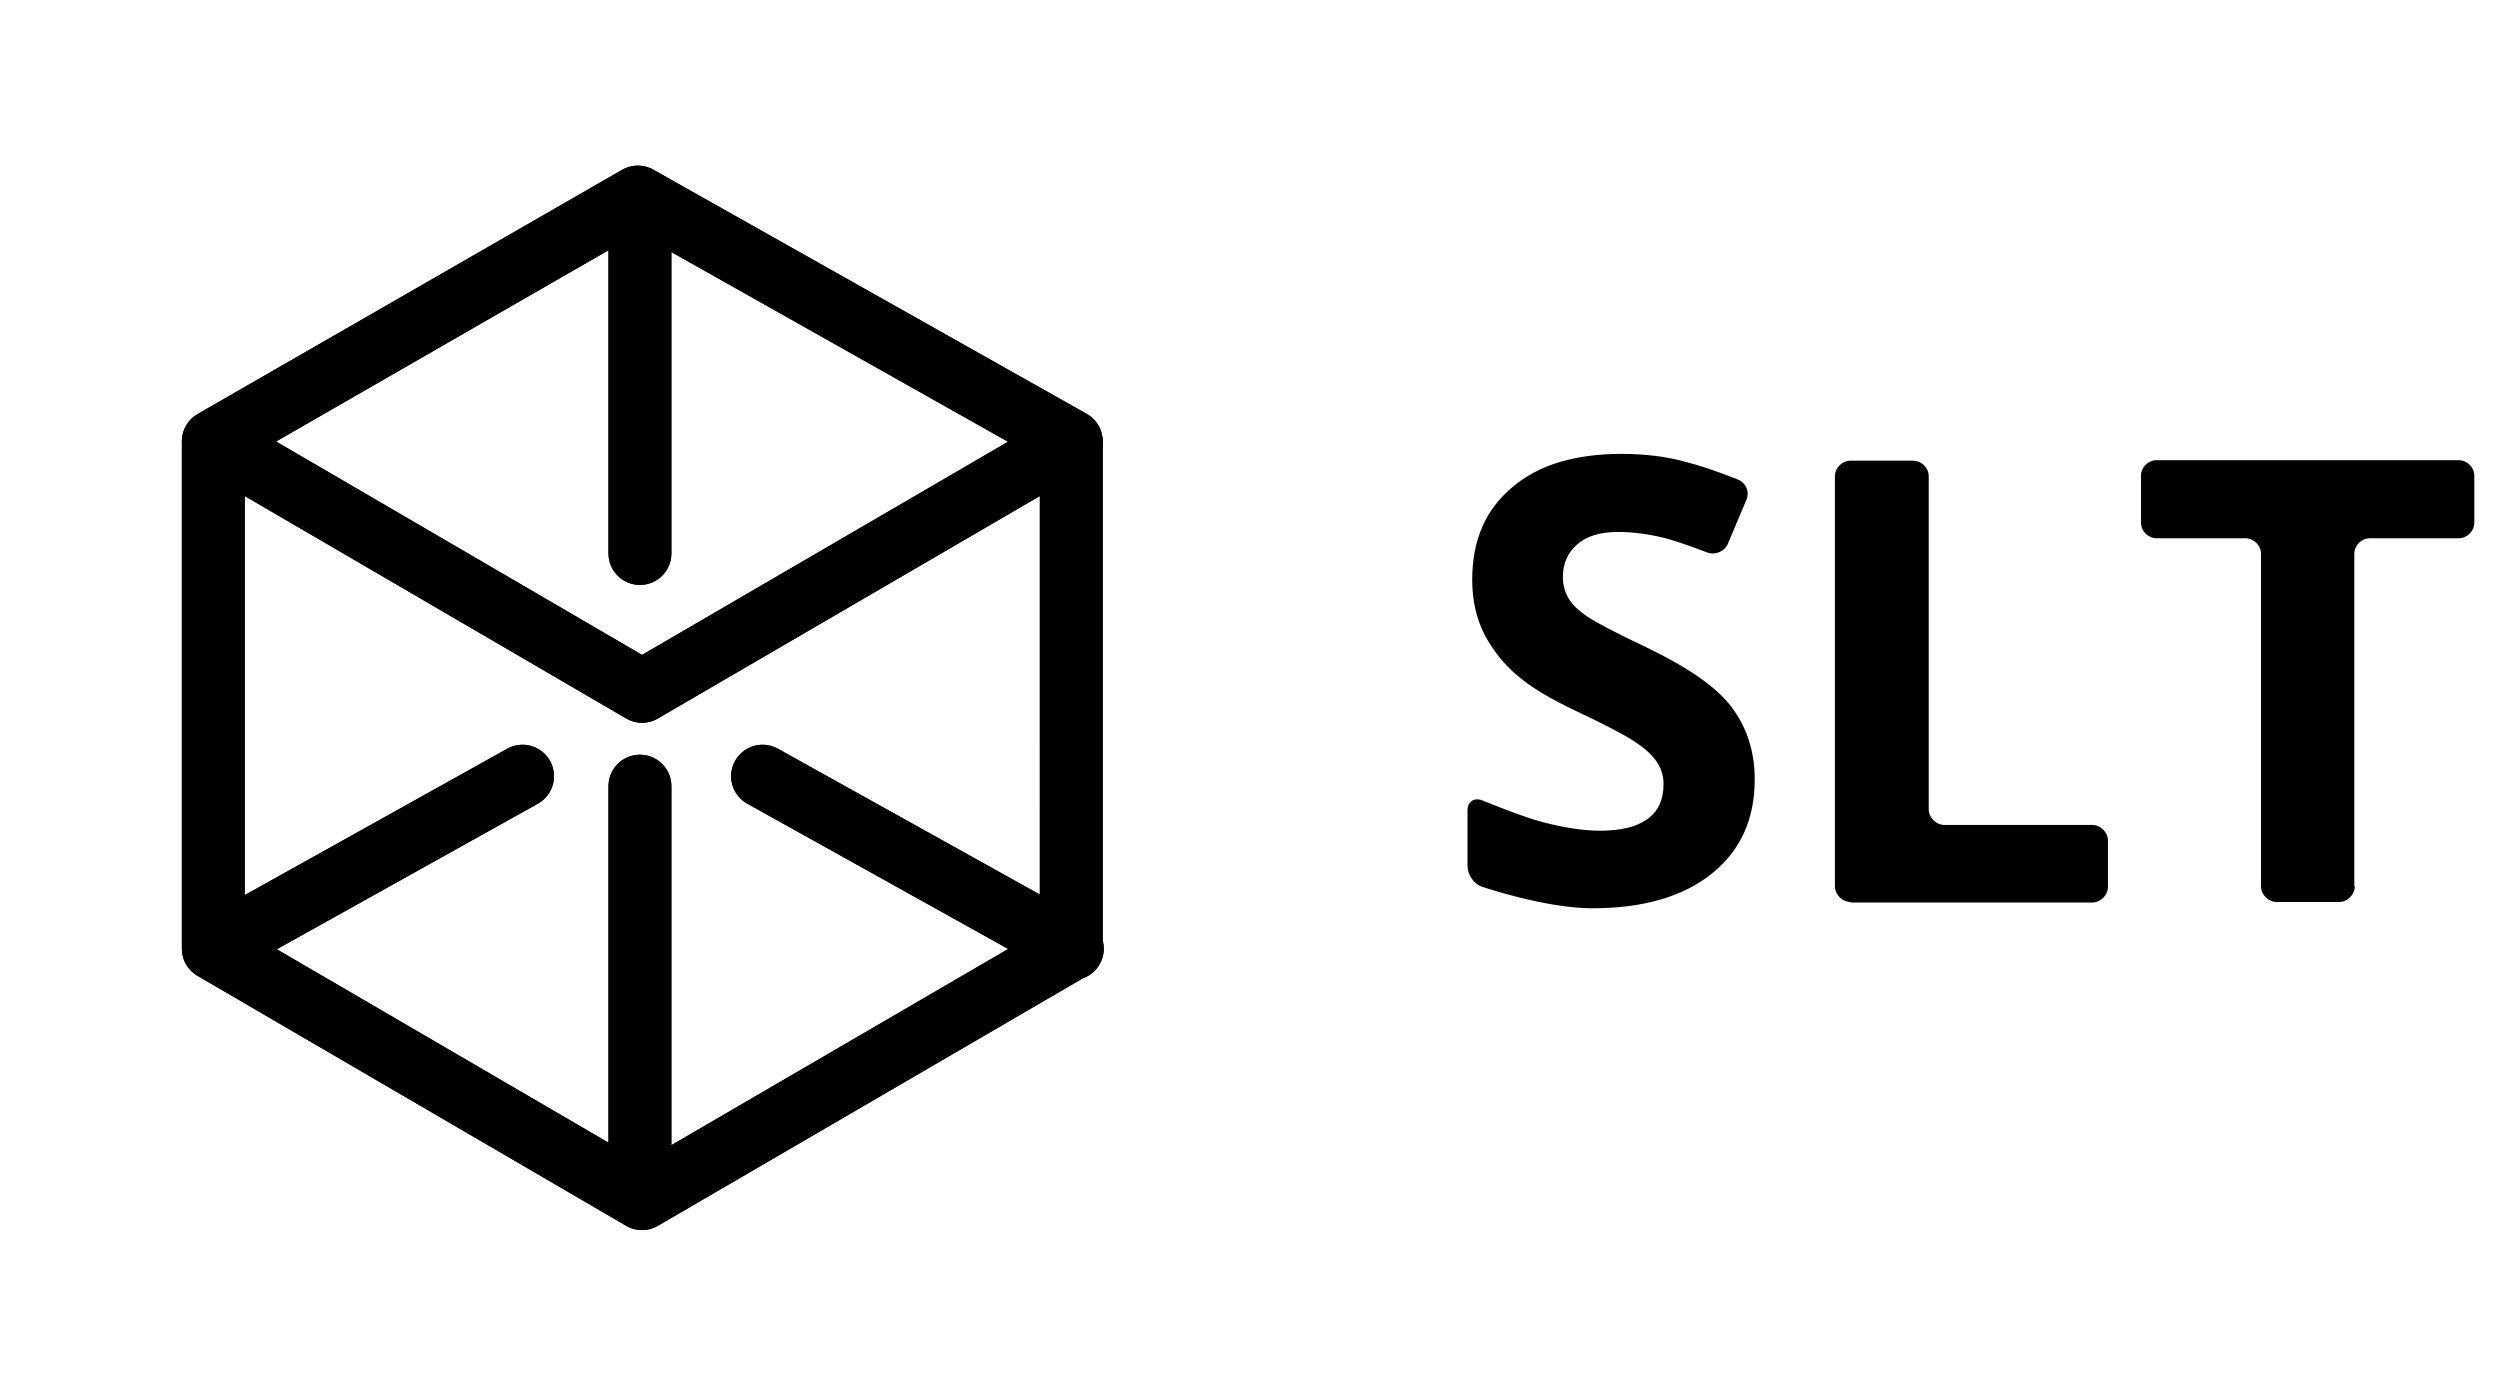 <svg xmlns="http://www.w3.org/2000/svg" viewBox="0 0 477 263"><style>.st0{fill:none;stroke:#000;stroke-width:12;stroke-linecap:round;stroke-linejoin:round;stroke-miterlimit:10}</style><g id="Layer_2"><path class="st0" d="M40.7 84.2l81-46.6 82.7 46.6-81.9 47.7z"></path><path class="st0" d="M40.7 84.6V181l81.8 47.7 81.9-47.7V84.6M122.1 37.9v67.7M122.1 228.2V150M40.7 181l59-32.9M204.6 181l-59.1-32.9"></path><path class="st0" d="M40.7 84.2l81-46.6 82.7 46.6-81.9 47.7z"></path><path class="st0" d="M40.7 84.6V181l81.8 47.7 81.9-47.7V84.6M122.1 37.9v67.7M122.1 228.2V150M40.7 181l59-32.9M204.6 181l-59.1-32.9"></path></g><g id="Layer_4"><path d="M314.1 123.5c-5.9-2.8-9.7-4.8-11.3-5.9-1.6-1.1-2.8-2.2-3.5-3.4s-1.1-2.5-1.1-4.1c0-2.6.9-4.6 2.7-6.2 1.8-1.6 4.4-2.4 7.8-2.4 2.9 0 5.8.4 8.7 1.1 2.9.7 8.3 2.8 8.3 2.8 1.6.6 3.4-.2 4-1.7l3.5-8.3c.7-1.6-.1-3.3-1.6-3.9 0 0-5.7-2.3-9.7-3.3-3.9-1.1-8.1-1.6-12.5-1.6-8.9 0-15.9 2.1-20.9 6.4-5.1 4.3-7.6 10.1-7.6 17.6 0 4 .8 7.4 2.3 10.4 1.6 3 3.6 5.6 6.2 7.8 2.6 2.3 6.5 4.6 11.6 7 5.5 2.6 9.1 4.5 10.9 5.7s3.2 2.4 4.1 3.7 1.4 2.7 1.4 4.4c0 3-1 5.2-3.1 6.7s-5.1 2.2-9 2.2c-3.3 0-6.9-.6-10.8-1.6-4-1-11.7-4.2-11.7-4.2-1.6-.6-2.8.3-2.8 1.9v10.6c0 1.7 1.2 3.5 2.8 4 0 0 12 4.1 21 4.1 9.7 0 17.3-2.2 22.8-6.6 5.5-4.4 8.2-10.4 8.2-18 0-5.5-1.6-10.1-4.5-13.9s-8.3-7.5-16.2-11.3zM399.2 157.4H371c-1.6 0-3-1.4-3-3V90.9c0-1.7-1.4-3-3-3h-11.9c-1.6 0-3 1.3-3 3v78.2c0 1.6 1.4 3 3 3v.1h46.1c1.6 0 3-1.4 3-3v-8.8c0-1.6-1.4-3-3-3zM469.1 87.8h-57.6c-1.6 0-3 1.3-3 3v8.9c0 1.7 1.4 3 3 3h16.9c1.6 0 3 1.3 3 3v63.4c0 1.6 1.4 3 3 3h11.9c1.6 0 3-1.4 3-3h-.1v-63.4c0-1.7 1.4-3 3-3h16.9c1.6 0 3-1.3 3-3v-8.9c0-1.7-1.4-3-3-3z"></path></g></svg>